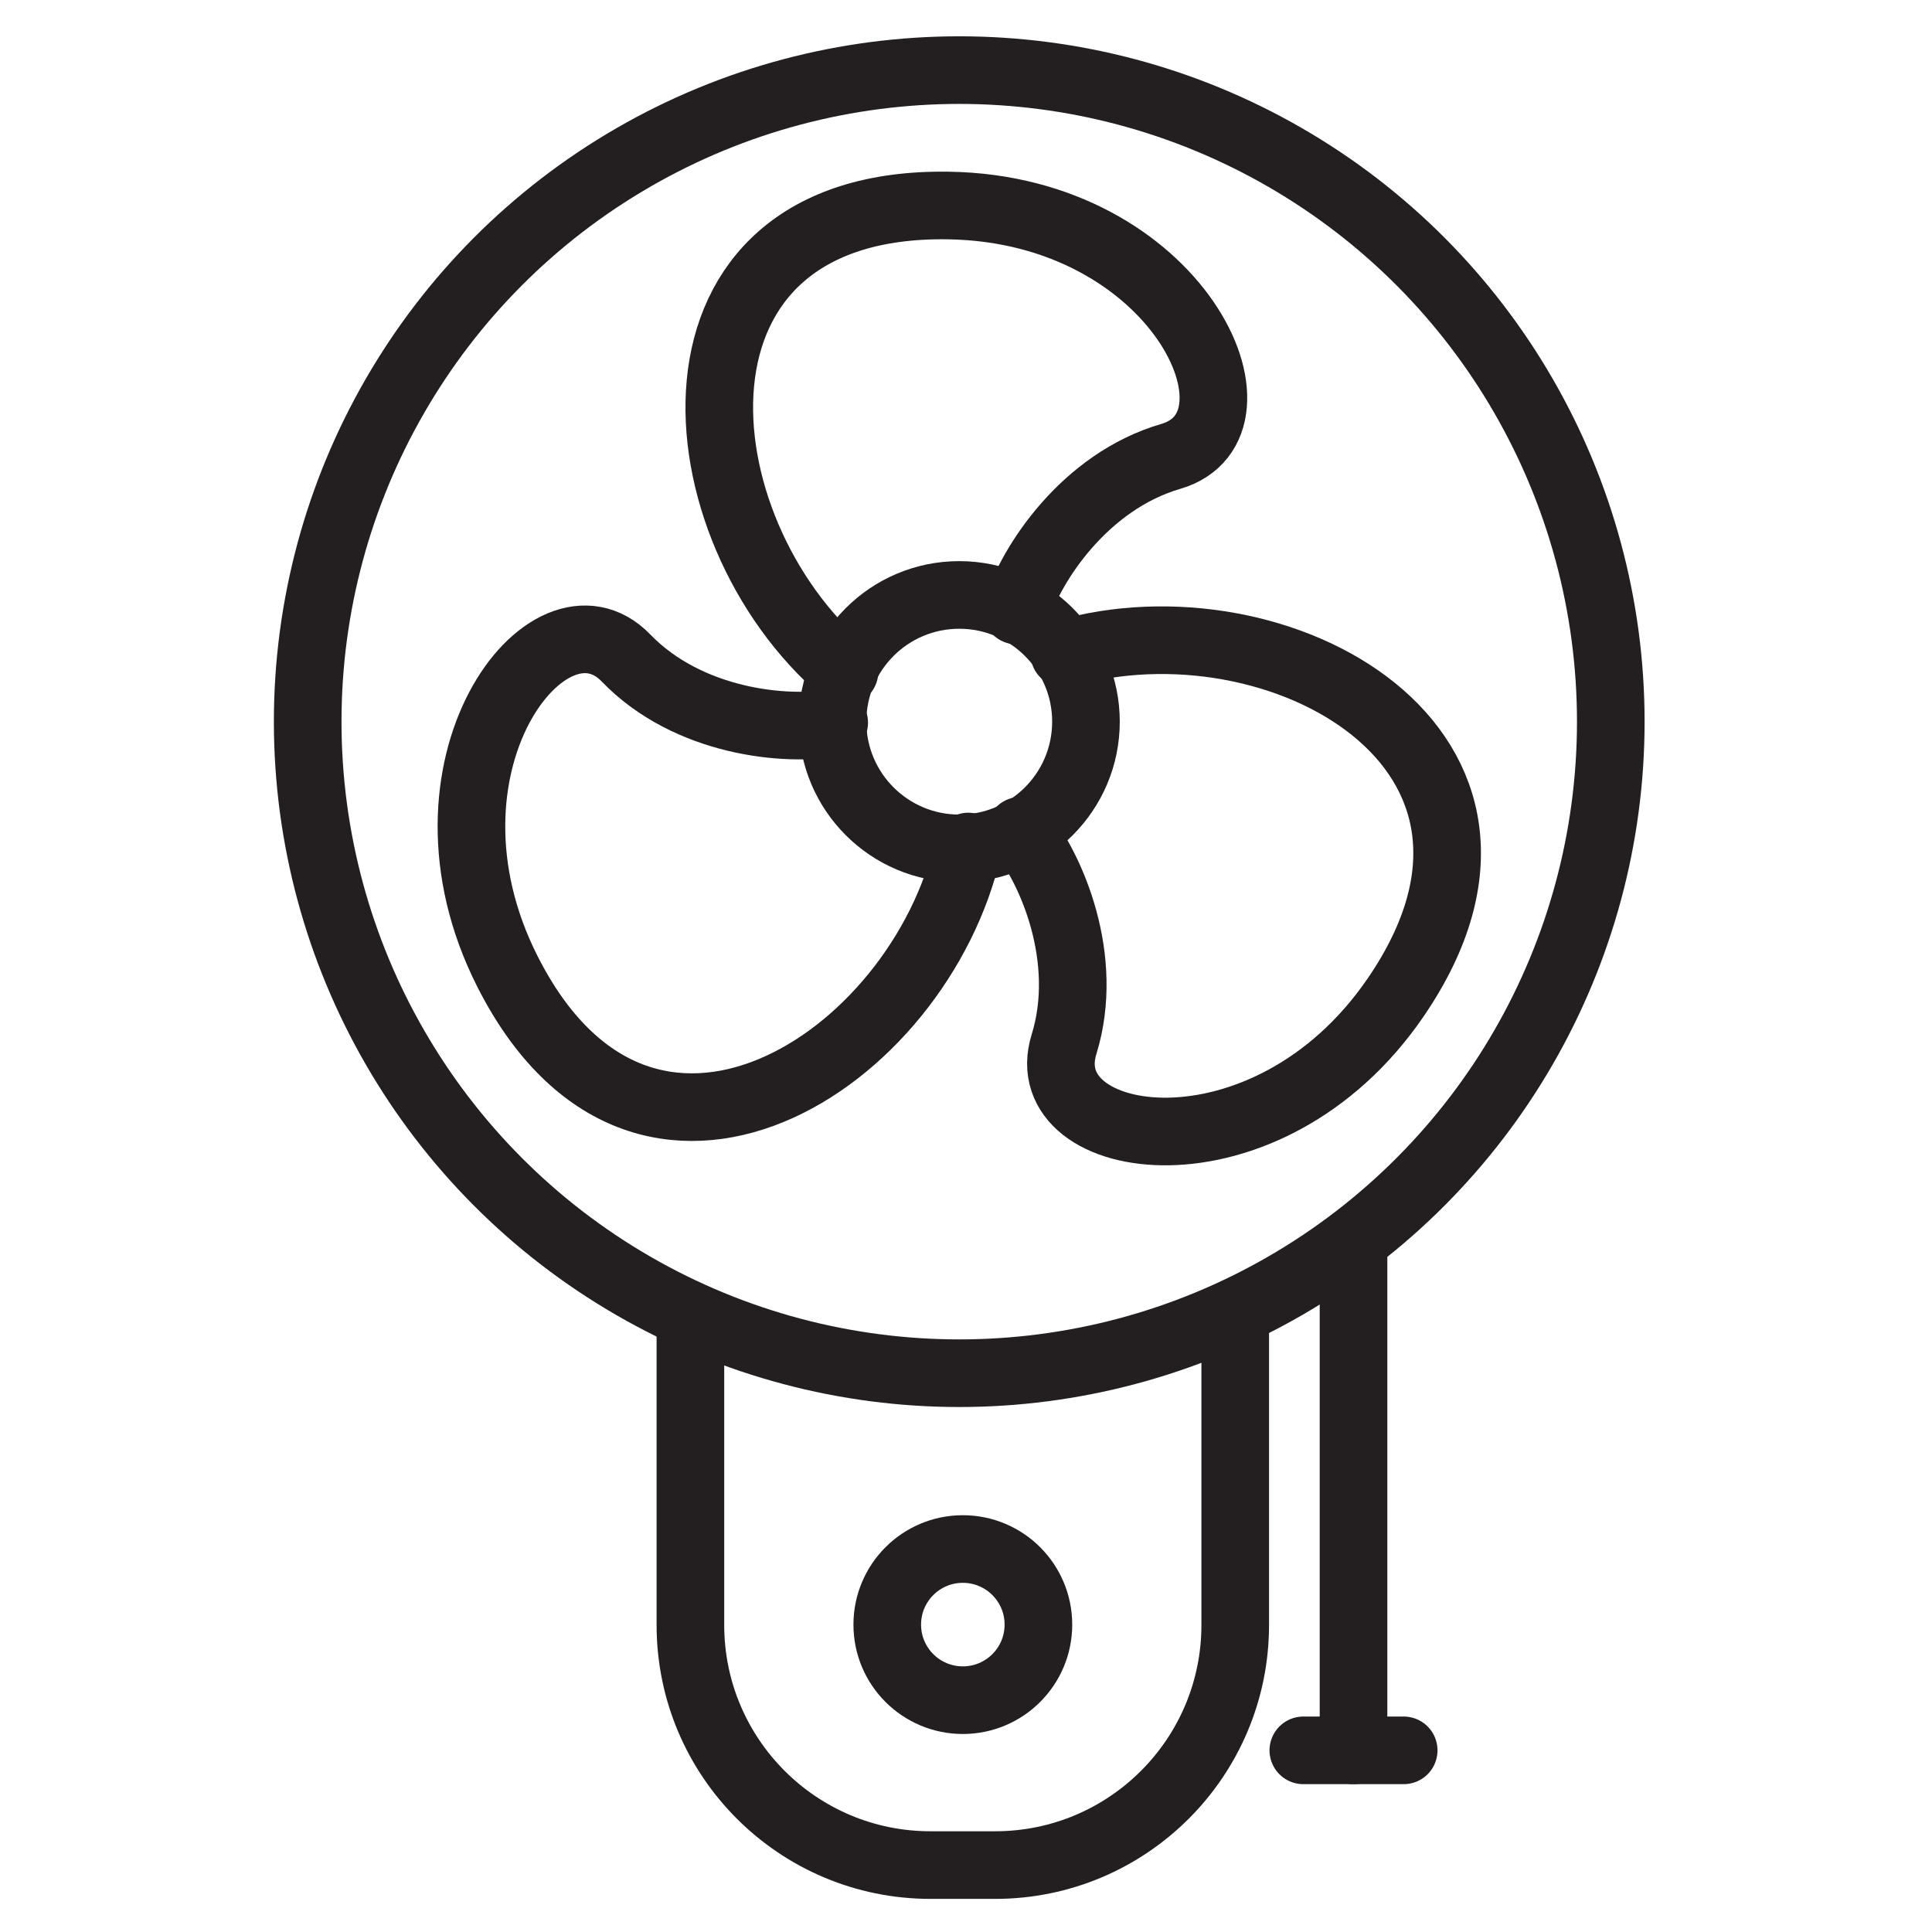 <?xml version="1.0" encoding="UTF-8"?><svg id="Autocolour_2_Image" xmlns="http://www.w3.org/2000/svg" viewBox="0 0 1000 1000"><defs><style>.cls-1{fill:none;stroke:#231f20;stroke-linecap:round;stroke-linejoin:round;stroke-width:35px;}</style></defs><circle class="cls-1" cx="498.36" cy="840.89" r="39.12"/><circle class="cls-1" cx="496.5" cy="373.53" r="65.59"/><circle class="cls-1" cx="496.5" cy="373.53" r="337.24"/><path class="cls-1" d="m526.18,316.02c7.42-24.12,35.25-66.79,79.78-79.78,55.06-16.06,3.71-128.01-115.02-129.87-155.87-2.44-141,166.97-53.8,241.18"/><path class="cls-1" d="m431.78,374.04c-24.8,4.66-75.52-.09-107.75-33.45-39.86-41.25-115.01,56.33-61.36,162.27,70.43,139.07,213.42,47.02,238.49-64.7"/><path class="cls-1" d="m528.13,430c16.03,19.48,36.3,66.22,22.6,110.53-16.95,54.8,104.77,73.65,171.76-24.41,87.93-128.72-61.62-209.67-171.6-177.81"/><path class="cls-1" d="m639.35,681.5v159.58c0,68.64-55.64,124.28-124.28,124.28h-33.44c-68.64,0-124.28-55.64-124.28-124.28v-159.58"/><line class="cls-1" x1="700.58" y1="646.25" x2="700.58" y2="905.98"/><line class="cls-1" x1="726.55" y1="905.98" x2="674.6" y2="905.98"/></svg>